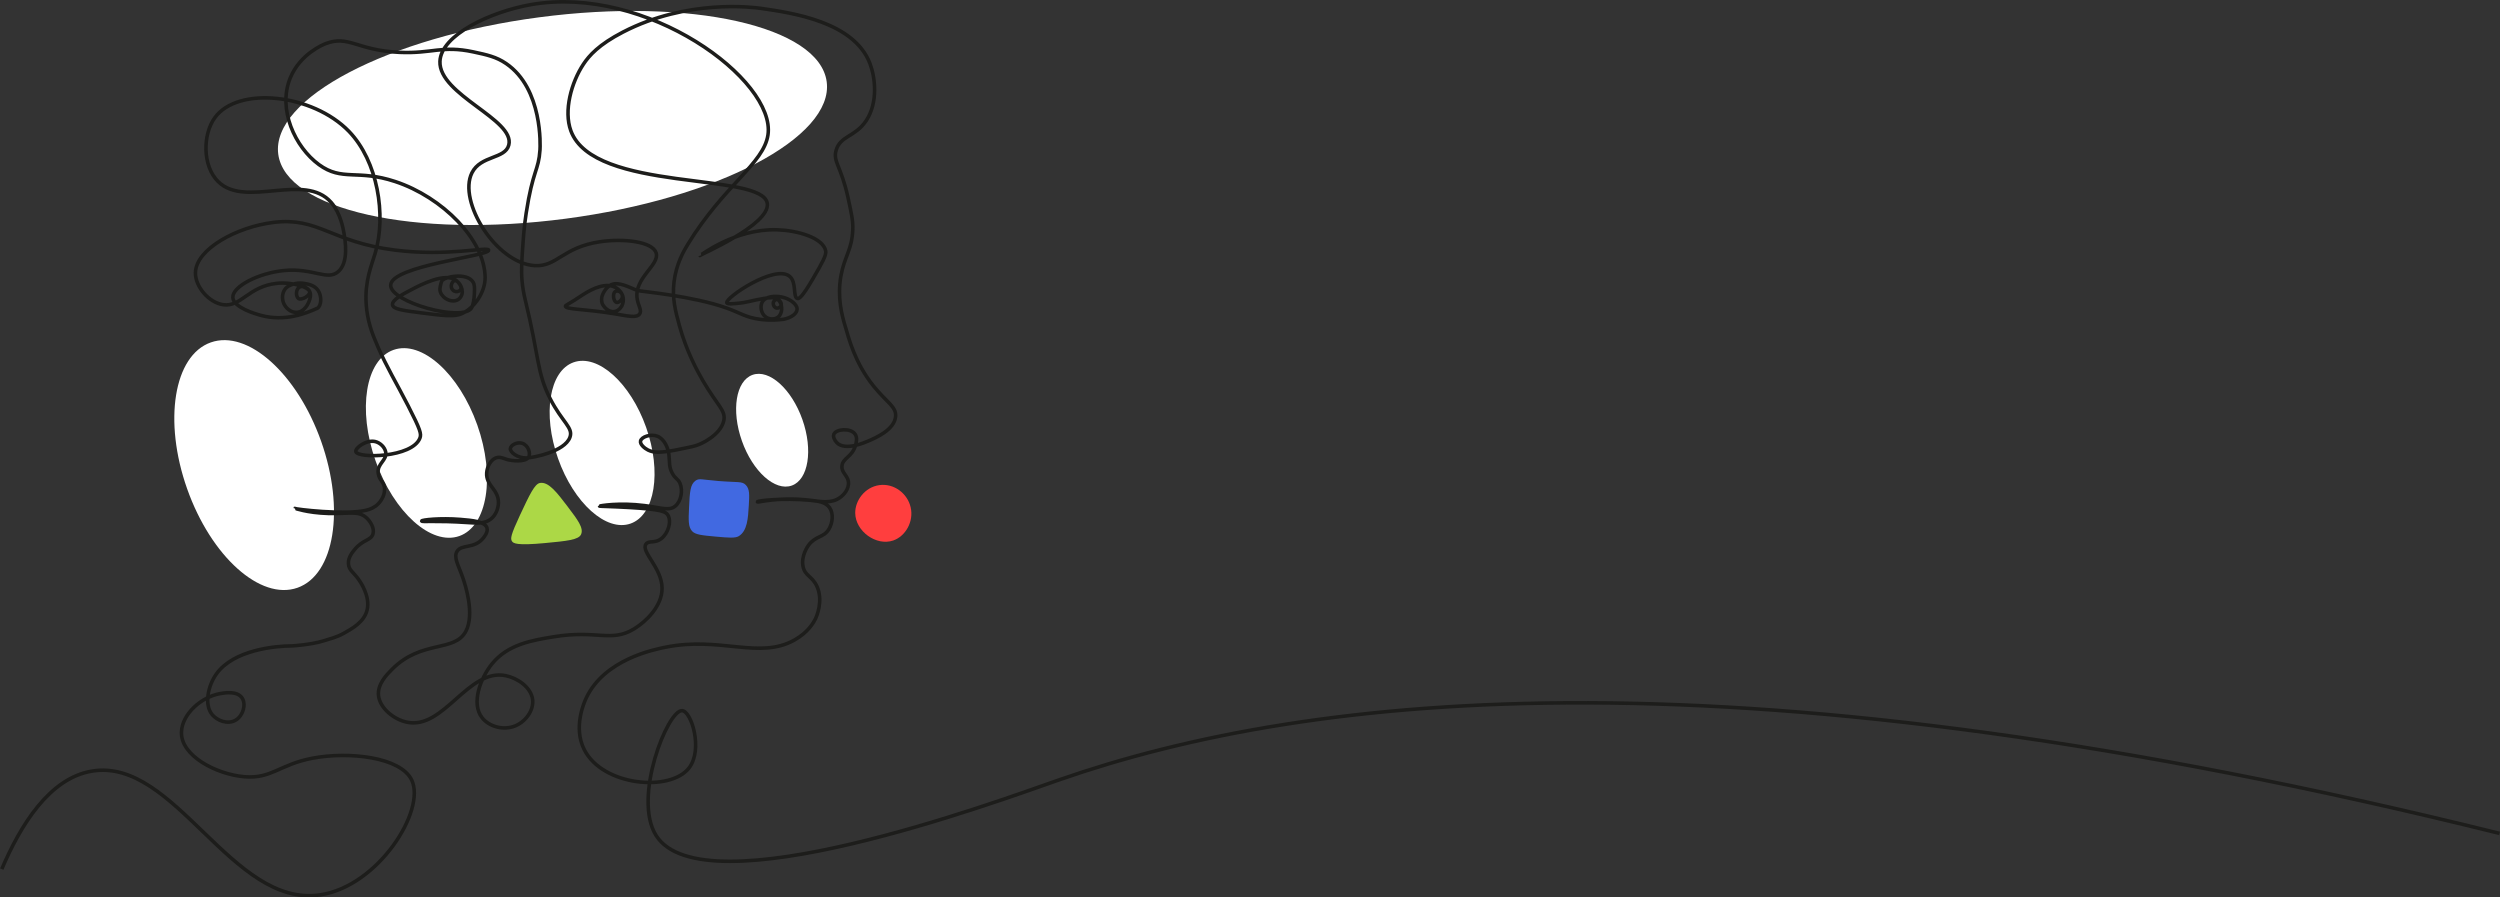 <?xml version="1.0" encoding="UTF-8"?>
<svg id="_Слой_2" data-name="Слой 2" xmlns="http://www.w3.org/2000/svg" viewBox="0 0 1398.93 502.15">
  <rect x="0" y="0" width="1398.93" height="502.15" fill="#333333" stroke="none"/>
  <defs>
    <style>
      .cls-1 {
        fill: none;
        stroke: #1d1d1b;
        stroke-miterlimit: 10;
        stroke-width: 2px;
      }

      .cls-2 {
        fill: #4169e1;
      }

      .cls-2, .cls-3, .cls-4, .cls-5 {
        stroke-width: 0px;
      }

      .cls-3 {
        fill: #ff3e3e;
      }

      .cls-4 {
        fill: #acd846;
      }

      .cls-5 {
        fill: #fff;
      }
    </style>
  </defs>
  <g id="_Слой_2-2" data-name="Слой 2">
    <g>
      <path class="cls-2" d="M419.02,282.69c-.43,7.32-.83,14.34-5.58,17.3-1.99,1.24-5.72.93-13.1.26-7.45-.68-11.22-1.05-13.02-2.99-2.25-2.43-2.08-6.07-1.74-13.35.41-8.55.61-12.82,3.63-14.95,2.05-1.45,3.46-.57,12.72.19,10.97.9,13.38,0,15.5,2.33,2.1,2.32,1.92,5.37,1.59,11.21Z"/>
      <path class="cls-3" d="M509.59,283.91c1.82,7.99-2.9,16.17-9.78,18.54-9.45,3.25-21.1-5.13-21.25-15.31-.1-7.07,5.36-14.51,13.42-15.67,8.21-1.18,15.83,4.61,17.61,12.44Z"/>
      <path class="cls-4" d="M317.79,283.69c5.41,7.12,8.94,11.76,7.36,15.33-1.35,3.05-7.73,3.7-20.44,4.89-15.66,1.46-17.46.13-18.22-1.04-.93-1.42-.78-3.34,4.44-14.52,5.48-11.71,8.28-17.57,11.2-18.09,4.85-.85,9.51,5.32,15.67,13.42Z"/>
      <ellipse class="cls-5" cx="142.21" cy="260.26" rx="39.78" ry="72.8" transform="translate(-78.61 62.27) rotate(-19.47)"/>
      <ellipse class="cls-5" cx="238.62" cy="247.88" rx="30.18" ry="55.24" transform="translate(-68.97 93.7) rotate(-19.47)"/>
      <ellipse class="cls-5" cx="336.91" cy="247.88" rx="26.14" ry="47.85" transform="translate(-63.35 126.45) rotate(-19.47)"/>
      <ellipse class="cls-5" cx="432.07" cy="240.76" rx="17.95" ry="32.86" transform="translate(-55.54 157.76) rotate(-19.47)"/>
      <ellipse class="cls-5" cx="309.15" cy="66.02" rx="154.78" ry="56.83" transform="translate(-5.98 41.03) rotate(-7.52)"/>
      <path class="cls-1" d="M1398.69,466.34c-425.4-105.54-664.43-79.34-806.33-29.85-34.7,12.1-198.76,72.72-225.21,31.06-13.29-20.94,6.45-70.41,14.56-69.89,5.21.33,11.8,21.73,3.88,32.03-10.5,13.65-48.32,10.18-58.66-10.22-6.33-12.49.02-26.6,1.07-28.82,10.12-21.57,37.71-27.14,44.41-28.49,30.77-6.21,52.4,7.05,72.15-4.02,7.63-4.28,10.72-9.8,11.7-11.78.62-1.26,4.57-10.11.89-18.22-2.62-5.78-6.67-5.76-7.78-11.11-1.25-6.02,2.74-11.5,3.11-12,3.99-5.33,8.46-4.09,11.33-8.89,2.1-3.51,2.71-8.67.44-12-2.12-3.11-6.11-3.78-11.11-4.22-14.78-1.31-29.4.15-29.33.89.06.66,11.51-3.04,29.33-.89,6.1.74,12.01,2.01,16.89-1.48.69-.49,4.38-3.25,4.74-7.41.42-4.78-4.03-6.07-3.63-10.3.43-4.52,5.71-4.92,7.56-11.48.42-1.49,1.21-4.3-.22-6.33-2.52-3.58-10.57-2.88-11.85,0-.66,1.49.45,3.64,1.73,4.89,4.65,4.56,15.27-.06,17.68-1.1,3.98-1.71,14.38-6.19,15.11-13.57.56-5.61-4.98-7.91-12.45-17.25-10.49-13.12-13.78-26.8-15.7-33.19-1.89-6.27-4.58-16.22-2.44-28.31,1.92-10.84,6.23-14.56,6.64-26.03.17-4.93-.81-9.18-2.65-17.67-3.85-17.72-8.49-20.09-6.71-26.48,2.34-8.38,10.74-7.45,16.87-16.72,6.74-10.2,5.07-24.18,2.07-32-8.88-23.2-43.09-28.24-61.04-30.81-4.2-.6-41.09-5.41-77.19,13.3-13.47,6.98-18.88,13.11-22.07,17.93-6.81,10.27-11.13,26.1-7.05,37.26,12.79,34.93,107.52,22.76,109.94,40.74,1.6,11.89-37.96,28.8-37.78,29.11.14.24,19.46-15.21,43.33-14.44,11.32.36,25.58,4.43,27.11,11.78.51,2.43-2.03,6.81-7.11,15.56-6.32,10.89-7.89,11.28-8.67,11.11-2.71-.6-.31-9.06-4.44-12.44-8.29-6.78-36.26,12.2-35.11,14.89.36.85,3.82.49,7.35.11,1.15-.12,2.51-.28,5.67-1.01,2.38-.55,13.33-3.22,15.49-1.4.04.03.09.08.09.08.43.38,2.23,1.98,1.84,3.47-.24.92-1.31,1.79-2.39,1.69-1.48-.15-2.43-2.07-1.94-3.39.29-.79,1.17-1.54,2-1.44,1.62.2,3.08,3.64,2.45,6.57-.13.61-.48,2.16-1.86,3.25-1.97,1.55-4.95,1.31-6.86,0-2.7-1.85-3.37-6.08-1.96-8.49,2.55-4.38,12.62-3.97,17.4.44.74.68,2.12,1.99,2.05,3.68-.09,2.37-3.02,4.68-7.46,5.6h0c-2.95.4-7.56.77-13.07.07-8.26-1.04-10.94-3.52-19.19-6.45-18.32-6.51-46.81-9.14-47.95-9.43,0,0-.01,0-.03,0-.13-.03-.63-.16-1.29-.31-.37-.08-.65-.14-.68-.14-1.56-.31-8.37-4.27-12.77-3.54-4.24.7-6.53,5.81-6.82,7.32-.37,1.92.14,3.47.14,3.47s.04.13.09.25c.54,1.42,3.37,5.1,6.96,4.44,2.66-.49,3.95-3.03,4.12-3.37,1.38-2.82.66-6.78-1.45-7.82-.7-.35-1.71-.44-2.38.04-1.65,1.17-.94,5.54.68,6.03,1.12.34,2.93-1.09,3.27-2.73.45-2.11-1.55-3.91-2.28-4.56-1.25-1.11-2.57-1.56-3.21-1.75-6.18-1.76-13.73,2.98-16.71,4.85-1.43.9-1.98,1.37-4.7,3.08-4.22,2.65-4.9,2.78-4.89,3.26.06,1.92,10.88,1.45,27.99,4.33,7.03,1.18,11.81,2.37,13.5.03,1.39-1.93-.63-4.45-1.31-8.17-2.17-11.95,12.76-19.16,10.55-26.05-2.02-6.29-18.04-8.18-31.33-6.22-21,3.09-24.14,14.13-36.63,13.37-21.57-1.32-43.07-35.93-35.12-51.9,4.92-9.87,18.61-7.66,20.64-15.58,3.66-14.3-39.26-28.08-38.52-46.81.59-14.83,28.34-27.76,50.81-31.74,64.77-11.47,137.27,42.2,132.74,72.89-2.37,16.02-24.54,28.17-44.73,61.02-2.33,3.79-6.61,11.08-7.84,21.23-1.11,9.17.79,16.36,3.08,24.69,3.82,13.88,9.86,25.08,13.04,30.54,8.26,14.17,13.05,16.75,11.7,22.56-1.76,7.6-12.3,13.29-17.24,14.27-1.25.25-5.55,1.28-10.3,2.15-1.83.33-2.76.5-3.72.62-4.33.52-7.87.88-11.11-.74-1.9-.95-4.55-3.15-4.19-5.02.46-2.37,5.77-4.21,9.52-2.68,3.82,1.55,5.97,6.57,6.37,10.31.54,5.07-.06,6.62,1.87,10.35,1.69,3.26,3.18,2.97,4.33,5.68,1.7,4.02.63,9.98-2.64,12.72-3.4,2.84-7.61.96-17.12-.27-14.23-1.84-25.25.13-25.25.3,0,.13,6.6.19,16.3.74,18.45,1.05,20.75,2.32,21.93,4.27,2.23,3.69.07,10.29-3.75,13.24-3.55,2.74-6.9.82-8.49,2.94-3.15,4.2,8.9,13.25,8.98,24.71.07,10.11-9.12,18.83-15.7,22.81-12.81,7.76-20.5.43-44.74,4.36-12,1.94-25.73,4.16-34.67,15.11-6.45,7.9-12.01,22.31-5.48,30.37,3.75,4.63,11.54,7.2,18.37,4.44,5.87-2.37,10.54-8.77,9.78-14.81-.86-6.84-8.51-12.02-15.11-13.33-21.05-4.19-34.52,30.3-55.11,26.07-7.59-1.56-15.19-7.96-16-14.81-.75-6.32,4.42-11.67,7.56-14.81,16.62-16.7,34.99-9.29,41.33-21.33,5.07-9.64-.47-26.2-1.56-29.44-2.38-7.1-5.62-11.88-3.33-15.33,2.6-3.92,9.34-1.34,14.22-6.89.66-.75,3.29-3.74,2.44-6.22-1.17-3.46-7.96-4.11-14.89-4.67-11.12-.9-21.66.24-21.63.89.03.71,7.51-.37,26.07.89,4.98.34,9.18.74,12.67-2,2.71-2.13,4.16-5.79,4.22-9.11.13-7.5-7.05-9.54-6.58-16.7.23-3.52,2.27-7.31,5.14-8.38,2.39-.89,4.33.35,6.66,1.01,1.56.44,9.92,1.68,11.71-1.47,1.2-2.11-.24-6.77-3.75-7.76-2.93-.83-6.34,1.16-6.52,2.96-.22,2.19,4.17,5.34,8.84,5.29.04,0,.19,0,.37-.01,3.71-.18,21.09-3.46,24.12-11.51,2.06-5.46-4.29-8.37-11.11-21.78-7.44-14.62-6.11-23.41-13.85-55.04-.23-.92-.68-2.78-1.11-5.3-1.29-7.53-1.06-13.56-.59-20.44.69-10.21,1.03-15.32,2.19-22.9,3.69-24.14,6.99-23.8,7.73-35.43.12-1.81,1.73-34.18-18.96-48.3-5.53-3.77-10.63-4.86-18.37-6.52-17.57-3.76-22.74,1.09-41.33.26-23.87-1.07-28.35-9.89-41.39-4.83-1.23.48-14.13,5.71-19.65,19.05-7.31,17.67,2.7,38.86,16,48.59,13.09,9.58,21.4,2.44,42.67,9.48,26.5,8.77,50.17,32.63,50.33,53.7.06,8.22-5.98,17.02-13,20.22-4.25,1.94-10.44,1.14-22.81-.44-10.11-1.3-15.54-2.04-16-4.44-.52-2.72,5.66-5.97,10.67-8.59,4.91-2.58,19.14-10.03,25.15-4.96,1.08.91,3.06,3.21,2.39,4.77-.38.88-1.6,1.46-2.72,1.34-1.25-.13-2.12-1.08-2.44-1.96-.65-1.77.57-4.06,1.78-4.22,1.81-.24,5,4.09,4,7.7-.09.32-.56,1.89-2.07,2.89-2.43,1.61-5.76.54-7.66-1.01-.38-.31-2.88-2.35-2.57-5.17,0-.05.02-.12.04-.26,0,0,.32-2.2.93-3.75,1.01-2.58,14.13-5.16,17.56.44.92,1.5.86,3.14.74,6.42-.11,2.88-.69,6.72-1.63,8.14-5.19,7.87-45.52-3.36-45.21-12.84.37-11,55.4-16.22,54.87-19.6-.33-2.12-22.97,3.73-52.42,0-36.19-4.58-42.63-18.57-67.91-15.52-20.46,2.46-43.64,14.91-43.79,28.26-.09,7.75,7.57,16.66,15.51,17.8,10.02,1.44,14.03-10.17,29.92-11.94,8.52-.95,18.29,2.08,18.52,4.84.16,1.97-4.48,4.8-6.27,3.66-1.49-.95-1.7-5.1.5-6.39,1.79-1.05,4.37.28,5.48,1.96,1.39,2.11.42,4.66-.06,5.93-.29.76-2.3,6.03-6.99,6.22-3.41.14-6.12-2.49-7.22-5.05-1.16-2.69-.83-6.02.93-8.17.99-1.21,2.21-1.73,3.16-2.14,3.36-1.43,6.48-.98,7.55-.8,2.15.37,5.7.99,7.67,4,2.19,3.36,1.7,8.61-.46,9.86-.2.12-.38.17-.43.19-5.81,2.56-17.71,7.59-31.54,3.71-2.25-.63-15.15-4.26-15.35-9.96-.21-6.17,14.49-13.63,28.47-15.02,16.5-1.64,24.37,5.93,30.5.61,6.02-5.22,3.94-17.33,3.17-21.84-.33-1.91-1.87-10.9-7.1-16.9-14.91-17.09-47.92,3.45-63.24-11.64-8.8-8.67-8.78-26.37-1.8-35.88,12.99-17.69,54.64-13.25,74.96,7.74,16.1,16.63,21.02,46.85,14.73,68.12-1.98,6.69-5.99,15.62-5.06,28.74.64,9.04,3.08,15.82,6.37,23.35,5.26,12.06,10.4,20.29,17.15,33.48,6.89,13.46,7.45,15.63,6.52,18.01-4.3,10.99-34.75,11.47-35.85,7.56-.56-1.98,5.92-6.9,10.96-5.63,2.58.65,5.22,3,5.78,5.89.86,4.51-4.92,6.43-4.23,11.73.57,4.34,3.6,4.84,3.59,9.15-.01,4.33-2.99,7.48-3.55,8.04-2.2,2.23-4.81,3.11-6.57,3.55-11.8,2.92-40.25-.58-40.17-.98.04-.19,6.59,2.44,18.7,2.82,11.55.36,16.58-1.68,21.12,2.15,2.6,2.2,4.94,6.24,3.95,9.4-1.13,3.6-5.61,3.06-10.12,8.49-1.39,1.67-3.85,4.61-3.59,8.17.26,3.52,2.76,4.65,5.55,8.49,1.07,1.48,6.76,9.62,4.9,17.31-1.61,6.68-8.29,10.4-13.06,13.06-3.97,2.21-7.4,2.99-11.21,4.19-7.2,2.26-17.73,2.85-17.73,2.85-9.27,0-32.72,2.17-42.37,15.73-4.73,6.65-6.95,17.32-2.22,22.85,2.72,3.18,8.57,5.62,13.04,2.96,4.26-2.53,5.94-8.91,3.56-12.44-2.78-4.12-10.03-2.81-12.44-2.37-10.1,1.83-21.03,11.13-21.46,21.36-.56,13.45,19.69,23.8,35.15,25.12,15.31,1.3,19.58-6.82,38.16-10.36,20.29-3.87,49.4-.71,55.55,12.26,8.01,16.9-18.65,59.34-51.22,64.21-49.56,7.4-81.19-76.97-127.69-69.26-23.93,3.97-40.04,30.36-50.5,54.83"/>
    </g>
  </g>
</svg>